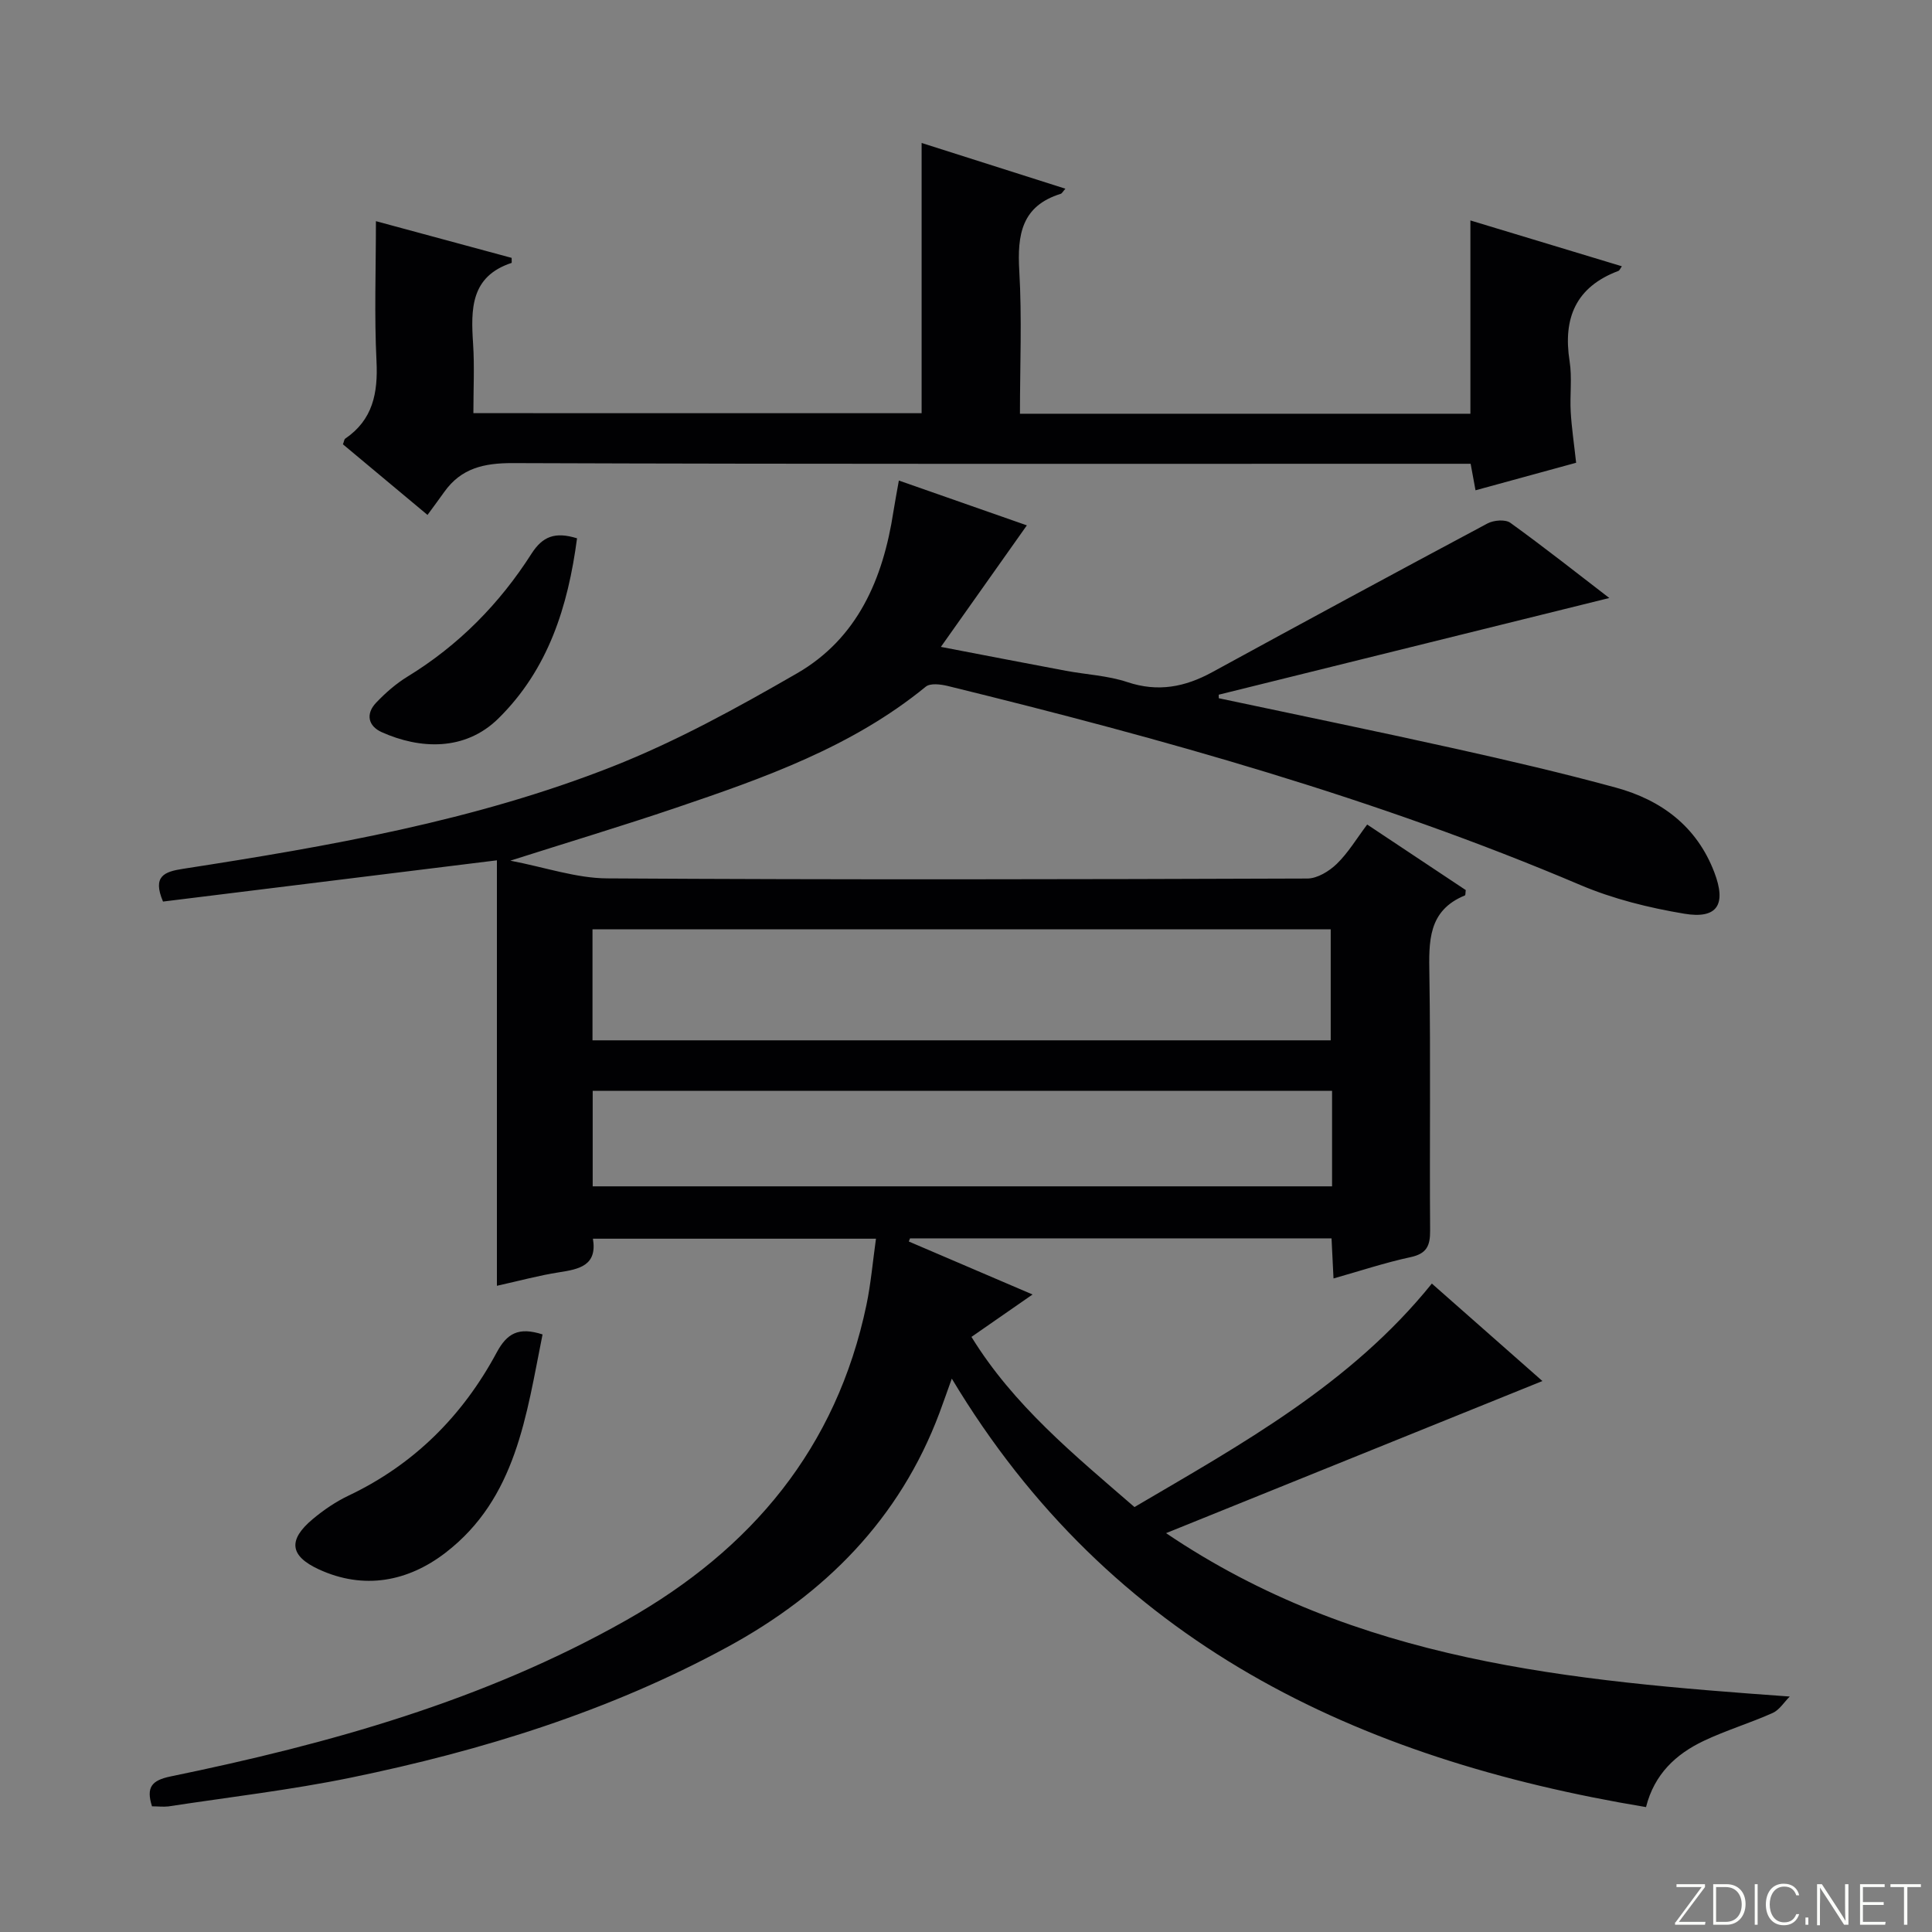 <svg enable-background="new 0 0 400 400" viewBox="0 0 400 400" xmlns="http://www.w3.org/2000/svg"><rect x="0" y="0" width="400" height="400" fill="#808080" stroke="none"/><g fill="#fbfcfa"><path d="m346.9 398 5.4-7.3h-5.2v-.6h5.9v.6l-5.4 7.2h5.5l-.1.6h-6.2v-.5z"/><path d="m354.7 390.1h2.8c2.3 0 3.9 1.6 3.9 4.1s-1.6 4.3-3.9 4.3h-2.8zm.6 7.8h2c2.2 0 3.3-1.6 3.3-3.6 0-1.8-1-3.6-3.3-3.6h-2z"/><path d="m363.9 390.1v8.4h-.6v-8.4z"/><path d="m372.5 396.3c-.4 1.3-1.4 2.3-3.2 2.3-2.4 0-3.7-1.9-3.7-4.3 0-2.3 1.2-4.3 3.7-4.3 1.8 0 2.9 1 3.2 2.4h-.6c-.4-1.1-1.1-1.8-2.5-1.8-2.1 0-3 1.9-3 3.7s.9 3.7 3 3.7c1.4 0 2.1-.7 2.5-1.7z"/><path d="m373.8 398.5v-1.5h.6v1.5z"/><path d="m376.2 398.5v-8.4h1c1.3 2 4.4 6.7 4.9 7.6-.1-1.2-.1-2.4-.1-3.8v-3.8h.7v8.4h-.9c-1.2-1.9-4.4-6.8-5-7.7.1 1.1 0 2.3 0 3.9v3.9h-.6z"/><path d="m390 394.4h-4.3v3.5h4.7l-.1.6h-5.2v-8.4h5.1v.6h-4.5v3.1h4.3v.7z"/><path d="m394.2 390.7h-2.8v-.6h6.3v.6h-2.8v7.8h-.7z"/></g><path d="m31.47 373.98c-1.25-3.96-.07-5.38 3.86-6.19 32.8-6.75 64.86-15.68 94.31-32.33 25.97-14.69 43.54-35.66 49.75-65.3.91-4.36 1.29-8.83 1.97-13.7-19.79 0-39.01 0-58.6 0 .93 5.56-2.83 6.31-7.03 6.96-4.07.63-8.08 1.73-12.85 2.79 0-29.52 0-58.69 0-88.09-23.5 2.9-46.31 5.72-69.13 8.54-2.22-5.25.24-6.18 4.14-6.78 30.21-4.68 60.37-9.92 88.93-21.18 13.21-5.21 25.83-12.16 38.17-19.28 12.59-7.26 17.85-19.61 19.98-33.49.3-1.94.68-3.86 1.13-6.44 9.34 3.27 18.32 6.41 26.5 9.28-5.82 8.23-11.52 16.29-17.8 25.16 9.38 1.8 17.63 3.4 25.88 4.95 4.24.79 8.67.99 12.72 2.34 6.34 2.12 11.93 1.03 17.57-2.05 18.96-10.36 37.95-20.63 57.01-30.8 1.28-.68 3.68-.88 4.72-.13 7.12 5.14 14.01 10.59 20.49 15.57-26.86 6.65-53.86 13.34-80.87 20.02 0 .24.01.49.01.73 16.28 3.46 32.58 6.8 48.82 10.41 11.18 2.48 22.34 5.08 33.38 8.09 9.43 2.57 16.77 8.03 20.4 17.54 2.54 6.65.66 9.73-6.24 8.57-7.3-1.22-14.7-3.05-21.5-5.94-42.34-18-86.45-30.28-130.99-41.21-1.45-.35-3.59-.62-4.53.15-15.27 12.49-33.47 18.89-51.76 25.09-10.99 3.72-22.1 7.06-34.25 10.93 7.22 1.38 13.63 3.63 20.05 3.67 48.32.3 96.65.2 144.97.03 2.06-.01 4.51-1.51 6.08-3.03 2.35-2.28 4.08-5.19 6.3-8.15 7 4.65 13.74 9.13 20.41 13.57-.08.53-.03 1.05-.18 1.11-7.69 3.15-7.46 9.57-7.35 16.41.27 17.66.02 35.33.15 52.99.02 3.13-.7 4.77-4.05 5.49-5.27 1.13-10.42 2.85-15.95 4.41-.15-3.1-.27-5.55-.41-8.3-29.2 0-58.24 0-87.27 0-.08.22-.16.44-.25.65 8.26 3.54 16.52 7.07 25.62 10.97-4.54 3.15-8.41 5.83-12.65 8.78 8.7 14.14 21.19 24.36 33.75 35.23 22.18-13.04 44.78-25.45 61.57-46.27 7.78 6.86 15.48 13.65 22.89 20.18-25.55 10.32-51.12 20.66-77.92 31.49 39.53 26.72 83.66 30.56 129.13 33.83-1.17 1.16-2.14 2.78-3.55 3.41-4.68 2.09-9.65 3.58-14.28 5.78-5.74 2.73-10.21 6.87-11.93 13.7-59.89-9.94-110.86-33.92-143.73-88.71-1.03 2.86-1.77 4.99-2.56 7.11-8.24 21.96-23.72 37.5-43.94 48.48-24.43 13.28-50.76 21.43-77.86 27.01-12.5 2.57-25.22 4.04-37.85 5.97-1.06.12-2.22-.02-3.38-.02zm91.2-158.59h152.84c0-8.01 0-15.57 0-22.99-51.15 0-101.87 0-152.84 0zm153.12 10.46c-51.28 0-102.14 0-153.08 0v19.77h153.08c0-6.67 0-12.98 0-19.77z" fill="#010103"/><path d="m190.81 85.55c0-18.52 0-37.05 0-55.95 9.76 3.1 19.67 6.25 29.77 9.47-.53.59-.7.97-.97 1.06-8.11 2.51-9.01 8.48-8.58 15.92.57 9.75.14 19.56.14 29.61h93.26c0-13.32 0-26.38 0-40.02 10.47 3.17 20.87 6.31 31.36 9.49-.34.47-.47.87-.72.96-8.8 3.31-11.51 9.76-10.1 18.7.54 3.42.03 6.99.23 10.48.19 3.3.69 6.59 1.12 10.54-6.89 1.88-13.68 3.74-20.83 5.7-.36-1.93-.64-3.46-1.01-5.49-1.94 0-3.89 0-5.85 0-64.15 0-128.3.09-192.44-.14-5.99-.02-10.7 1.04-14.21 5.97-1.07 1.5-2.16 2.98-3.47 4.76-6.47-5.42-12.03-10.05-17.51-14.62.24-.61.26-1.03.47-1.17 5.74-3.92 6.8-9.45 6.48-16.04-.47-9.42-.12-18.89-.12-28.99 9.08 2.46 18.66 5.04 28.1 7.6 0 .75.04 1.02-.01 1.04-8.53 2.81-8.44 9.6-7.97 16.77.3 4.63.06 9.31.06 14.34 31.11.01 62 .01 92.8.01z" fill="#010103"/><path d="m112.33 276.28c-3.37 16.73-5.42 33.92-20.11 45.21-7.75 5.95-16.87 7.74-26.23 3.42-6.04-2.79-6.38-6.1-1.24-10.4 2.27-1.9 4.8-3.62 7.46-4.88 13.56-6.45 23.61-16.56 30.63-29.62 2.12-3.94 4.51-5.34 9.49-3.73z" fill="#010103"/><path d="m119.47 111.45c-1.87 14.14-5.95 27.11-16.27 37.29-6.96 6.86-16.33 6.36-24.16 2.85-2.82-1.26-3.38-3.78-1.17-6.1 1.93-2.03 4.11-3.94 6.49-5.4 10.58-6.47 19.06-15.08 25.68-25.45 2.28-3.56 4.84-4.61 9.43-3.19z" fill="#010103"/></svg>
